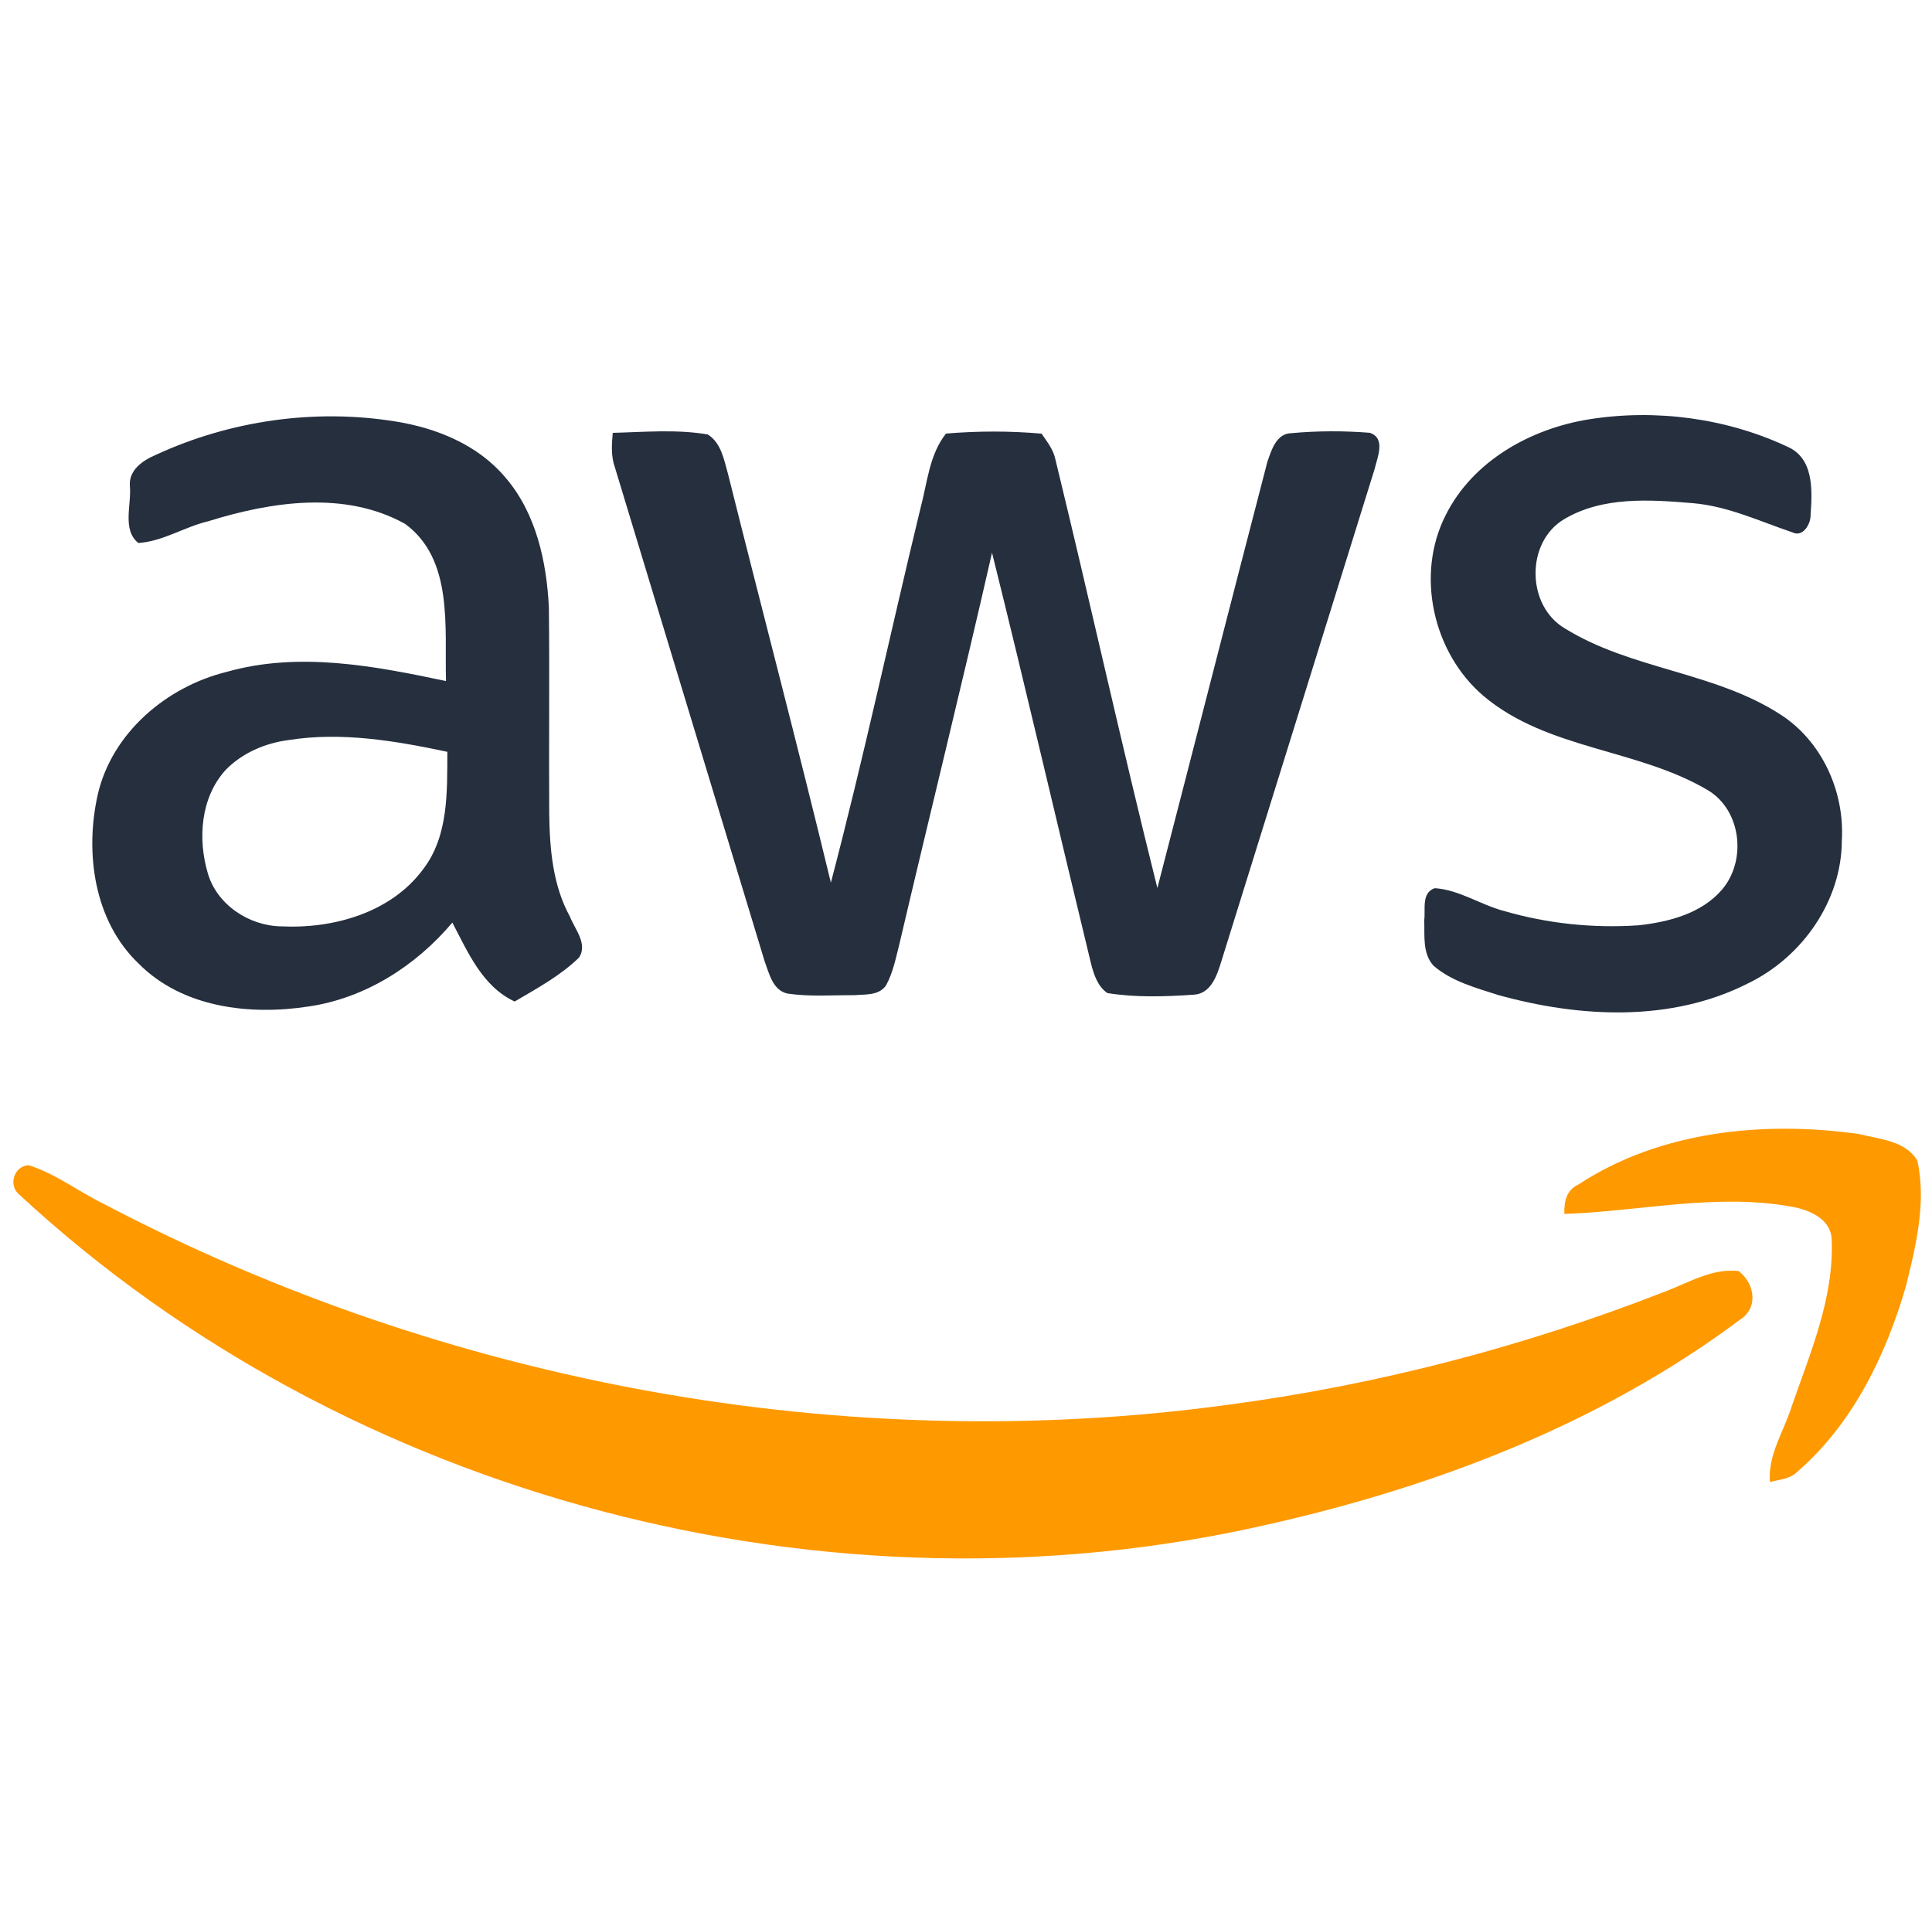 <svg width="801" height="800" viewBox="0 0 801 800" fill="none" xmlns="http://www.w3.org/2000/svg">
<g clip-path="url(#clip0_131_5283)">
<path d="M658.959 173.8C686.407 169.441 715.649 173.303 740.862 185.083C752.145 189.855 751.373 203.345 750.656 213.496C750.766 217.165 747.483 222.903 743.124 220.669C729.58 216.117 716.421 209.828 701.938 208.586C684.118 207.096 664.504 205.69 648.504 215.207C632.449 224.752 632.78 251.179 648.89 260.559C676.228 277.469 710.518 278.49 737.718 295.897C755.207 306.876 764.807 327.924 763.621 348.31C763.593 373.469 747.18 396.724 724.862 407.565C692.807 423.897 654.766 421.828 621 412.421C611.731 409.441 601.828 406.793 594.324 400.31C589.662 395.179 590.711 387.759 590.49 381.414C591.069 376.834 589.221 370.103 594.849 368.172C605 368.862 613.69 374.986 623.373 377.579C641.469 382.848 660.531 384.862 679.345 383.565C691.842 382.186 705.359 378.738 713.911 368.807C724.145 356.89 722.049 336.283 708.449 327.786C679.262 310.269 641.662 310.931 615.069 288.503C594.131 270.683 586.793 238.296 599.345 213.607C610.545 191.041 634.738 177.607 658.959 173.8Z" fill="#252F3E"/>
<path d="M64.642 188.531C95.4 174.324 130.49 169.303 163.952 174.71C181 177.414 198.159 184.393 209.497 197.883C222.269 212.696 226.628 232.779 227.566 251.841C227.869 280.31 227.538 308.779 227.704 337.248C227.897 351.814 229.138 366.931 236.283 379.952C238.324 385.165 243.759 391.262 240.09 396.917C232.338 404.476 222.655 409.69 213.386 415.152C200.007 408.972 193.993 394.71 187.538 382.434C172.449 400.338 151.483 413.745 128.09 417.193C103.648 421 75.621 417.772 57.442 399.4C38.904 381.69 35.124 353.414 40.531 329.359C46.435 303.759 69.055 284.641 93.966 278.517C123.869 270.021 155.235 276.034 184.917 282.324C184.255 260.338 188.145 231.952 167.952 217.165C142.986 203.262 112.393 207.952 86.297 216.09C76.448 218.407 67.566 224.421 57.359 225.083C50.545 219.676 54.573 209.11 53.855 201.579C53.248 194.848 59.235 190.821 64.642 188.531ZM93.497 319.234C83.152 330.628 81.938 347.759 86.159 361.993C89.966 375.096 103.317 383.814 116.642 384.007C138.269 385.055 162.242 378.324 175.538 360.172C186.021 346.407 185.386 328.062 185.469 311.648C163.924 307.096 141.662 303.29 119.704 306.765C109.993 308.007 100.338 312.117 93.497 319.234Z" fill="#252F3E"/>
<path d="M392.2 179.731C405.387 178.628 418.656 178.6 431.842 179.759C434.049 183.042 436.642 186.214 437.497 190.159C451.925 249.414 465.056 308.973 479.842 368.118C495.097 309.249 510.132 250.324 525.442 191.455C527.125 186.6 529.166 179.676 535.373 179.566C546.159 178.573 557.111 178.545 567.897 179.4C574.683 181.607 571.014 189.69 569.856 194.6C548.642 262.628 527.538 330.683 506.297 398.711C504.532 404.449 501.994 412.035 494.794 412.338C482.932 413.138 470.849 413.552 459.097 411.649C455.125 408.89 453.552 404.118 452.394 399.676C438.6 342.849 425.414 285.856 411.29 229.111C398.931 283.428 385.497 337.469 372.807 391.676C371.345 397.359 370.214 403.262 367.345 408.476C364.366 412.78 358.711 412.145 354.131 412.531C344.945 412.476 335.649 413.221 326.518 411.869C320.338 410.518 318.904 403.511 317 398.435C296.311 330.214 275.649 261.966 254.931 193.718C253.276 189.111 253.607 184.2 254.049 179.428C267.152 179.097 280.421 177.883 293.414 180.09C299.042 183.593 300.145 190.573 301.828 196.449C315.952 252.945 330.794 309.276 344.476 365.883C358.021 314.435 369.111 262.352 381.635 210.655C384.476 200.145 385.221 188.559 392.2 179.731Z" fill="#252F3E"/>
<path d="M654.324 491.069C688.255 468.751 731.235 464.558 770.655 470.076C779.097 472.2 790.186 472.834 794.959 481.193C798.683 498.462 794.379 516.283 790.214 533.083C781.91 561.717 768.228 590.076 745.386 609.883C742.352 613.083 737.8 613.303 733.8 614.324C732.89 603.014 739.648 593.248 742.876 582.848C750.628 560.558 760.448 537.8 759.4 513.745C759.124 505.386 750.241 501.524 743.152 500.283C711.731 494.434 680.035 502.158 648.586 503.207C648.393 498.214 649.386 493.331 654.324 491.069Z" fill="#FF9900"/>
<path d="M8.09 495.29C3.262 491.456 5.745 483.262 11.924 483.014C23.207 486.6 32.724 494.049 43.317 499.207C185.111 573.58 350.076 603.952 508.917 582.352C570.931 574.131 631.952 558.214 690.214 535.428C700.145 531.704 709.745 525.662 720.807 526.876C727.511 531.98 729.221 542.131 721.331 547.097C663.704 590.159 595.042 616.366 525.248 632.035C344.311 673.414 144.504 621.552 8.09 495.29Z" fill="#FF9900"/>
</g>
<defs>
<clipPath id="clip0_131_5283">
<rect width="800" height="800" fill="white" transform="translate(0.5)"/>
</clipPath>
</defs>
</svg>

